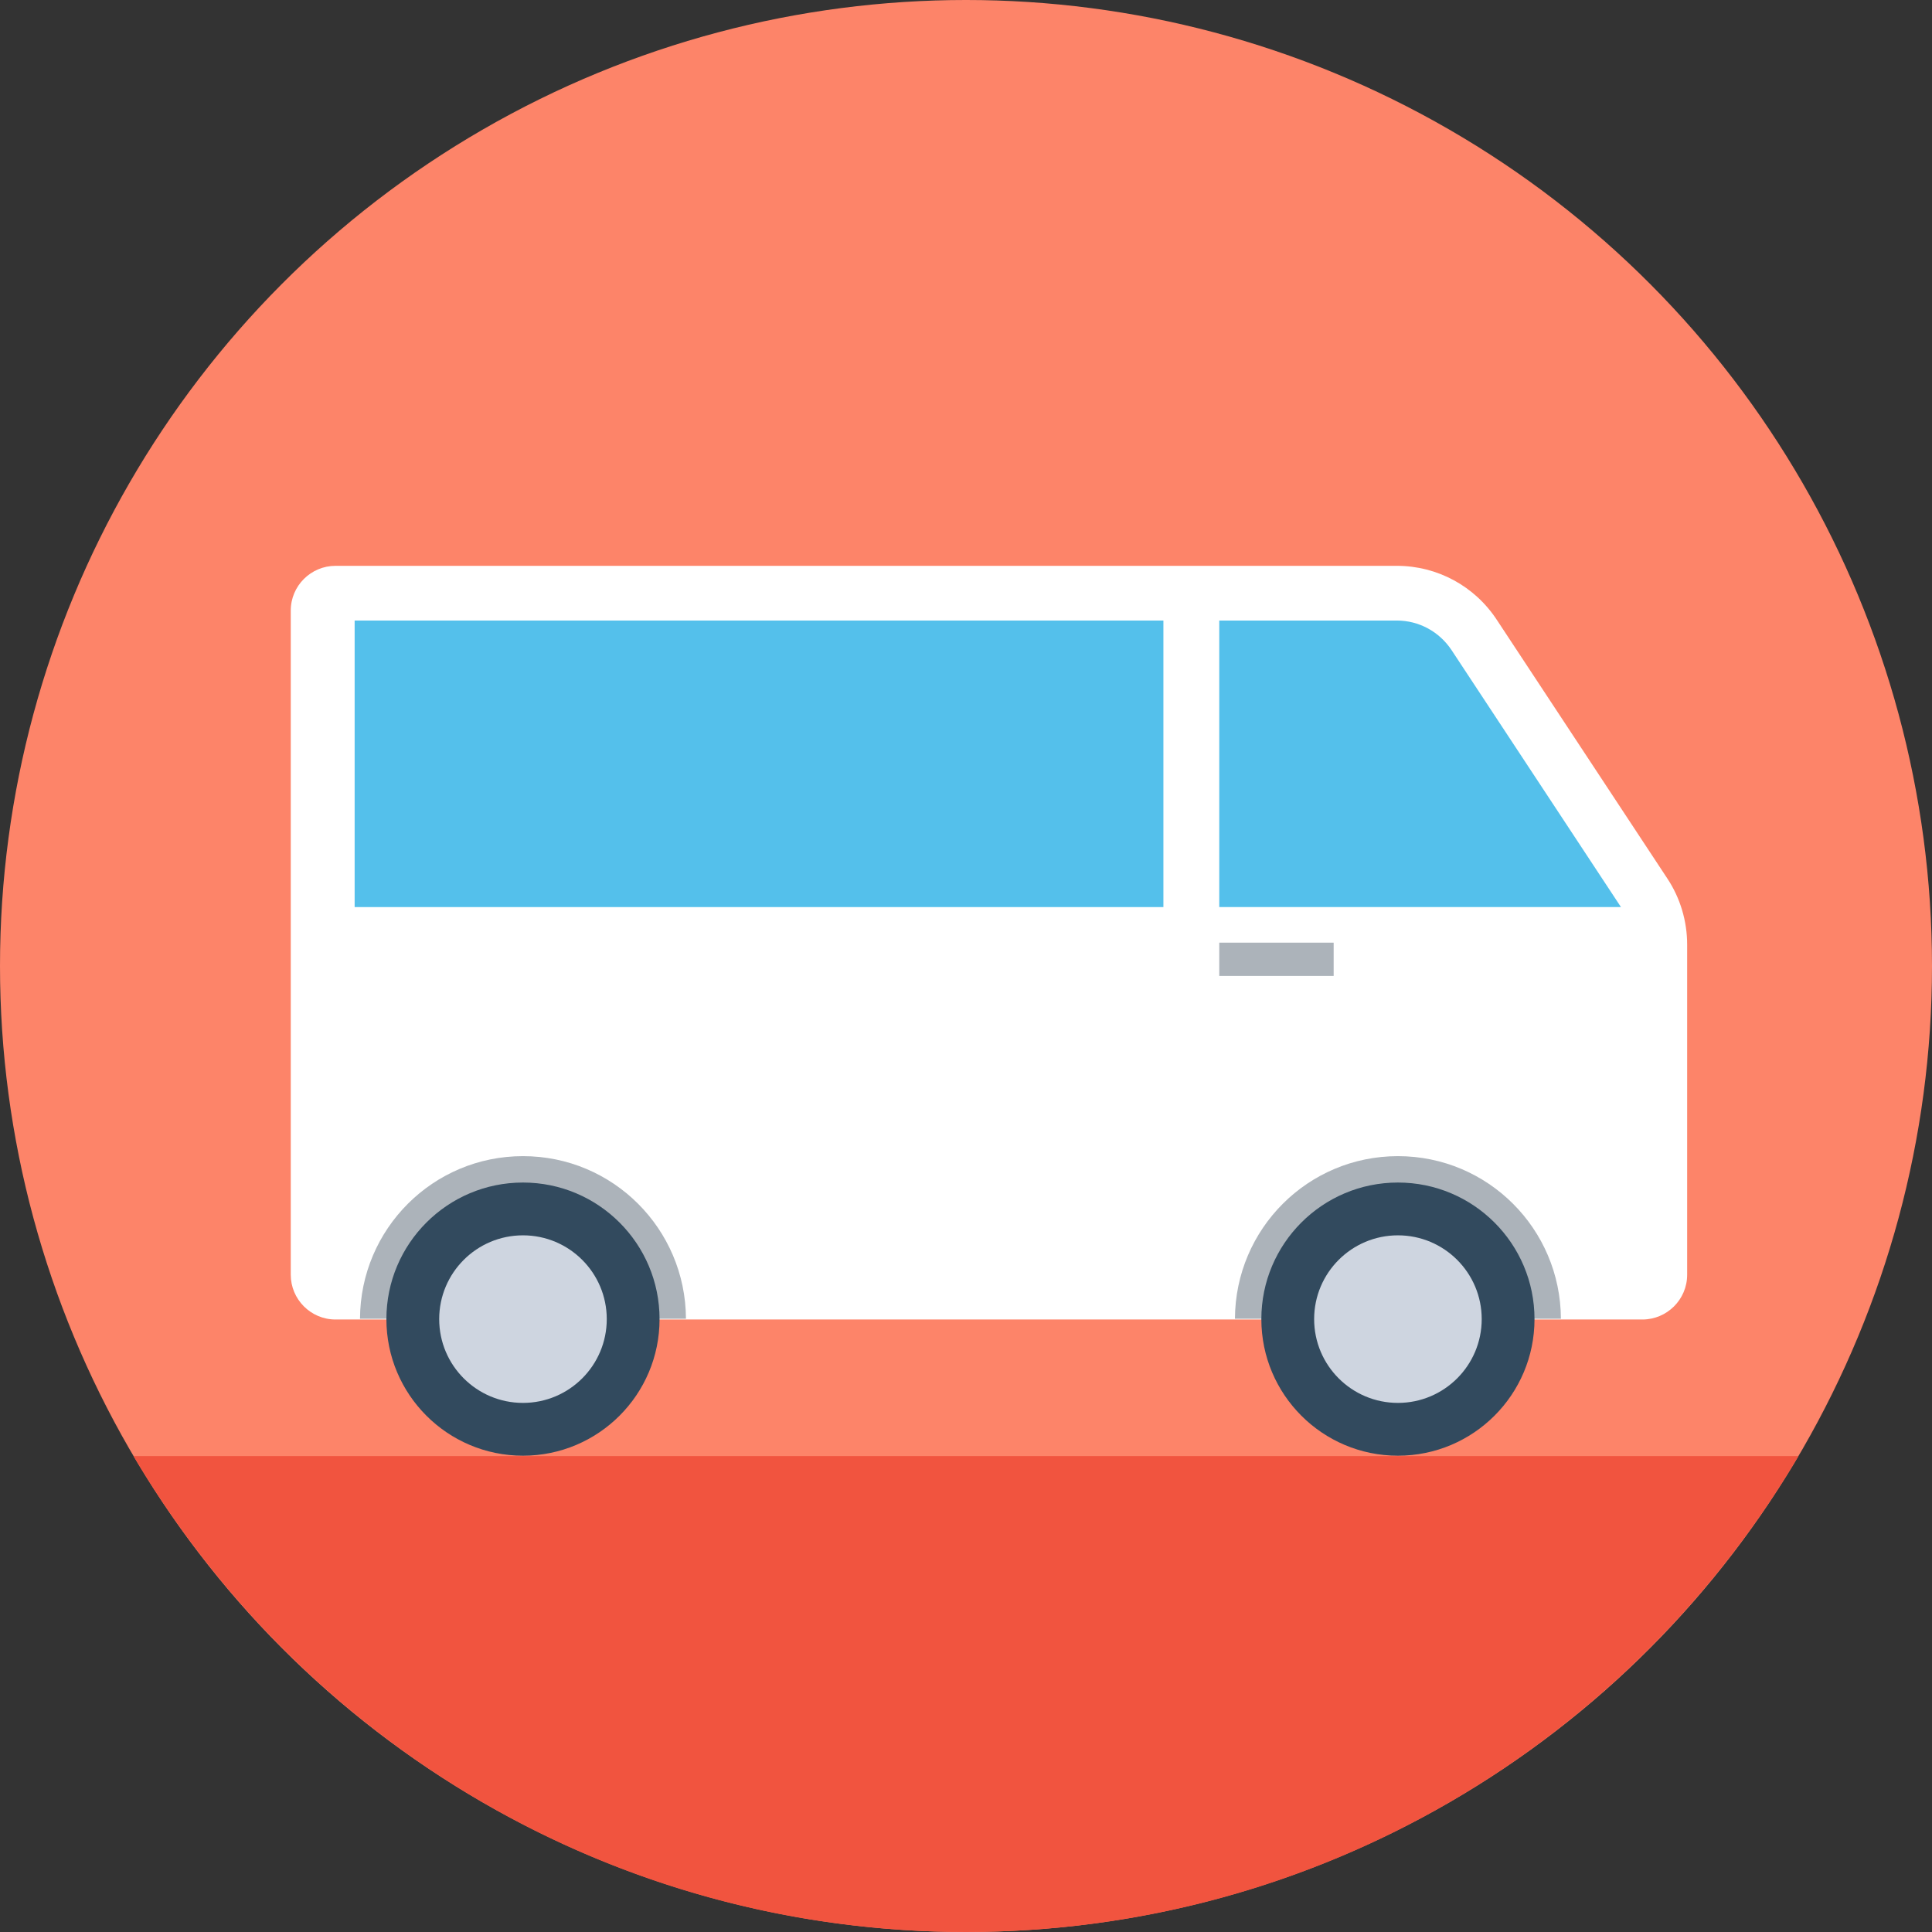 <?xml version="1.0" encoding="iso-8859-1"?>
<!-- Uploaded to: SVG Repo, www.svgrepo.com, Generator: SVG Repo Mixer Tools -->
<svg version="1.1" id="Layer_1" xmlns="http://www.w3.org/2000/svg" xmlns:xlink="http://www.w3.org/1999/xlink" 
	 viewBox="0 0 505 505" xml:space="preserve">
<rect x="0" y="0" width="505" height="505" fill="#333333" stroke="none"/>
<circle style="fill:#FD8469;" cx="252.5" cy="252.5" r="252.5"/>
<path style="fill:#F1543F;" d="M34.9,380.6C78.9,455,159.8,505,252.5,505s173.6-50,217.6-124.4H34.9z"/>
<path style="fill:#FFFFFF;" d="M365.1,147.9H87.7c-6.4,0-11.7,5.2-11.7,11.7v173.6c0,6.4,5.2,11.7,11.7,11.7h341.6
	c6.4,0,11.7-5.2,11.7-11.7v-86.3c0-6.1-1.8-12.2-5.2-17.3l-44.5-67.5C385.5,153.2,375.7,147.9,365.1,147.9z"/>
<g>
	<path style="fill:#ACB3BA;" d="M408,344.7c-0.1-23.5-19.1-42.5-42.6-42.5s-42.5,19-42.6,42.5H408z"/>
	<path style="fill:#ACB3BA;" d="M179.3,344.7c-0.1-23.5-19.1-42.5-42.6-42.5s-42.5,19-42.6,42.5H179.3z"/>
</g>
<g>
	<path style="fill:#54C0EB;" d="M318.7,237.1h105l-44.3-67.2c-3.2-4.8-8.5-7.7-14.3-7.7h-46.4L318.7,237.1L318.7,237.1z"/>
	<rect x="92.7" y="162.2" style="fill:#54C0EB;" width="211.4" height="74.9"/>
</g>
<circle style="fill:#324A5E;" cx="365.4" cy="344.8" r="35.7"/>
<circle style="fill:#CED5E0;" cx="365.4" cy="344.8" r="21.9"/>
<circle style="fill:#324A5E;" cx="136.7" cy="344.8" r="35.7"/>
<circle style="fill:#CED5E0;" cx="136.7" cy="344.8" r="21.9"/>
<rect x="318.7" y="246.4" style="fill:#ACB3BA;" width="29.9" height="8.7"/>
</svg>